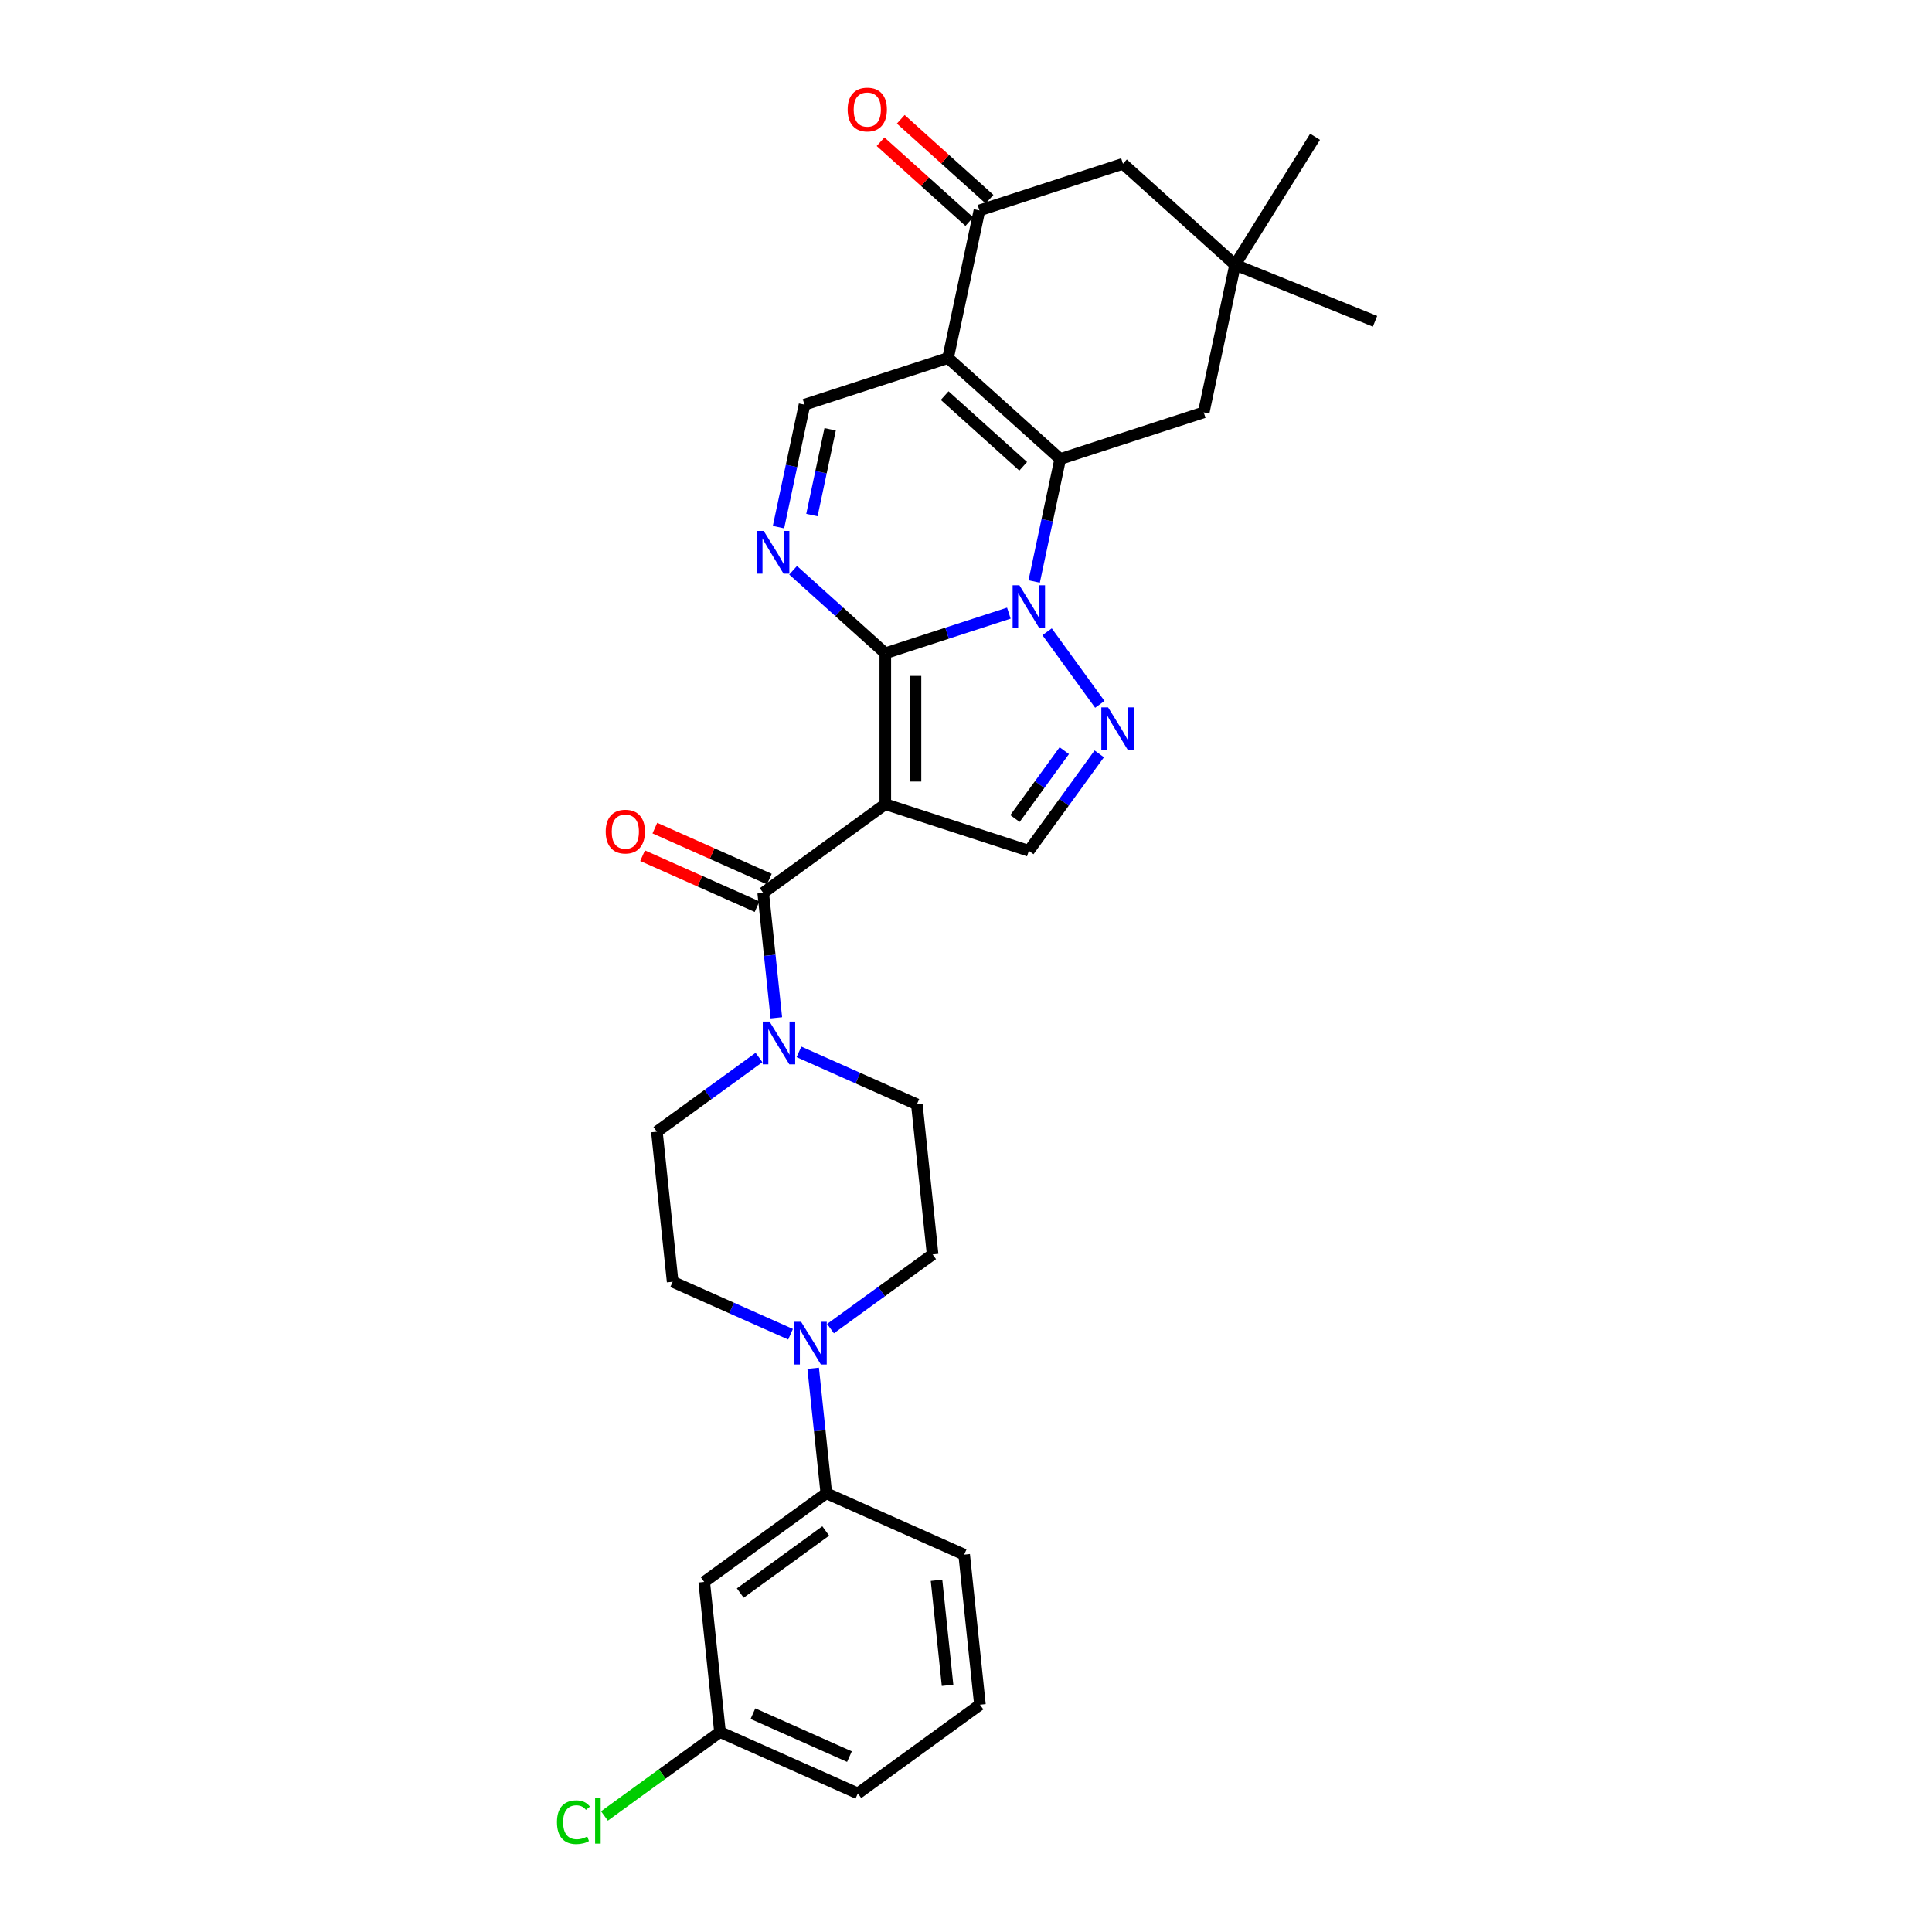 <?xml version='1.0' encoding='iso-8859-1'?>
<svg version='1.1' baseProfile='full'
              xmlns='http://www.w3.org/2000/svg'
                      xmlns:rdkit='http://www.rdkit.org/xml'
                      xmlns:xlink='http://www.w3.org/1999/xlink'
                  xml:space='preserve'
width='1000px' height='1000px' viewBox='0 0 1000 1000'>
<!-- END OF HEADER -->
<rect style='opacity:1.0;fill:#FFFFFF;stroke:none' width='1000' height='1000' x='0' y='0'> </rect>
<path class='bond-0' d='M 458.229,338.127 L 490.202,327.738' style='fill:none;fill-rule:evenodd;stroke:#000000;stroke-width:6px;stroke-linecap:butt;stroke-linejoin:miter;stroke-opacity:1' />
<path class='bond-0' d='M 490.202,327.738 L 522.176,317.349' style='fill:none;fill-rule:evenodd;stroke:#0000FF;stroke-width:6px;stroke-linecap:butt;stroke-linejoin:miter;stroke-opacity:1' />
<path class='bond-1' d='M 458.229,338.127 L 458.229,416.24' style='fill:none;fill-rule:evenodd;stroke:#000000;stroke-width:6px;stroke-linecap:butt;stroke-linejoin:miter;stroke-opacity:1' />
<path class='bond-1' d='M 473.851,349.844 L 473.851,404.523' style='fill:none;fill-rule:evenodd;stroke:#000000;stroke-width:6px;stroke-linecap:butt;stroke-linejoin:miter;stroke-opacity:1' />
<path class='bond-5' d='M 458.229,338.127 L 434.375,316.649' style='fill:none;fill-rule:evenodd;stroke:#000000;stroke-width:6px;stroke-linecap:butt;stroke-linejoin:miter;stroke-opacity:1' />
<path class='bond-5' d='M 434.375,316.649 L 410.521,295.171' style='fill:none;fill-rule:evenodd;stroke:#0000FF;stroke-width:6px;stroke-linecap:butt;stroke-linejoin:miter;stroke-opacity:1' />
<path class='bond-2' d='M 535.285,300.975 L 542.022,269.278' style='fill:none;fill-rule:evenodd;stroke:#0000FF;stroke-width:6px;stroke-linecap:butt;stroke-linejoin:miter;stroke-opacity:1' />
<path class='bond-2' d='M 542.022,269.278 L 548.759,237.582' style='fill:none;fill-rule:evenodd;stroke:#000000;stroke-width:6px;stroke-linecap:butt;stroke-linejoin:miter;stroke-opacity:1' />
<path class='bond-4' d='M 541.973,327.002 L 569.269,364.572' style='fill:none;fill-rule:evenodd;stroke:#0000FF;stroke-width:6px;stroke-linecap:butt;stroke-linejoin:miter;stroke-opacity:1' />
<path class='bond-6' d='M 458.229,416.24 L 395.034,462.153' style='fill:none;fill-rule:evenodd;stroke:#000000;stroke-width:6px;stroke-linecap:butt;stroke-linejoin:miter;stroke-opacity:1' />
<path class='bond-7' d='M 458.229,416.24 L 532.519,440.378' style='fill:none;fill-rule:evenodd;stroke:#000000;stroke-width:6px;stroke-linecap:butt;stroke-linejoin:miter;stroke-opacity:1' />
<path class='bond-12' d='M 548.759,237.582 L 623.049,213.444' style='fill:none;fill-rule:evenodd;stroke:#000000;stroke-width:6px;stroke-linecap:butt;stroke-linejoin:miter;stroke-opacity:1' />
<path class='bond-31' d='M 548.759,237.582 L 490.71,185.314' style='fill:none;fill-rule:evenodd;stroke:#000000;stroke-width:6px;stroke-linecap:butt;stroke-linejoin:miter;stroke-opacity:1' />
<path class='bond-31' d='M 529.598,241.352 L 488.964,204.764' style='fill:none;fill-rule:evenodd;stroke:#000000;stroke-width:6px;stroke-linecap:butt;stroke-linejoin:miter;stroke-opacity:1' />
<path class='bond-3' d='M 490.71,185.314 L 416.42,209.453' style='fill:none;fill-rule:evenodd;stroke:#000000;stroke-width:6px;stroke-linecap:butt;stroke-linejoin:miter;stroke-opacity:1' />
<path class='bond-9' d='M 490.71,185.314 L 506.95,108.908' style='fill:none;fill-rule:evenodd;stroke:#000000;stroke-width:6px;stroke-linecap:butt;stroke-linejoin:miter;stroke-opacity:1' />
<path class='bond-30' d='M 568.977,390.197 L 550.748,415.287' style='fill:none;fill-rule:evenodd;stroke:#0000FF;stroke-width:6px;stroke-linecap:butt;stroke-linejoin:miter;stroke-opacity:1' />
<path class='bond-30' d='M 550.748,415.287 L 532.519,440.378' style='fill:none;fill-rule:evenodd;stroke:#000000;stroke-width:6px;stroke-linecap:butt;stroke-linejoin:miter;stroke-opacity:1' />
<path class='bond-30' d='M 550.87,388.541 L 538.109,406.105' style='fill:none;fill-rule:evenodd;stroke:#0000FF;stroke-width:6px;stroke-linecap:butt;stroke-linejoin:miter;stroke-opacity:1' />
<path class='bond-30' d='M 538.109,406.105 L 525.348,423.668' style='fill:none;fill-rule:evenodd;stroke:#000000;stroke-width:6px;stroke-linecap:butt;stroke-linejoin:miter;stroke-opacity:1' />
<path class='bond-8' d='M 402.945,272.845 L 409.683,241.149' style='fill:none;fill-rule:evenodd;stroke:#0000FF;stroke-width:6px;stroke-linecap:butt;stroke-linejoin:miter;stroke-opacity:1' />
<path class='bond-8' d='M 409.683,241.149 L 416.42,209.453' style='fill:none;fill-rule:evenodd;stroke:#000000;stroke-width:6px;stroke-linecap:butt;stroke-linejoin:miter;stroke-opacity:1' />
<path class='bond-8' d='M 420.248,266.584 L 424.964,244.397' style='fill:none;fill-rule:evenodd;stroke:#0000FF;stroke-width:6px;stroke-linecap:butt;stroke-linejoin:miter;stroke-opacity:1' />
<path class='bond-8' d='M 424.964,244.397 L 429.68,222.21' style='fill:none;fill-rule:evenodd;stroke:#000000;stroke-width:6px;stroke-linecap:butt;stroke-linejoin:miter;stroke-opacity:1' />
<path class='bond-10' d='M 395.034,462.153 L 398.432,494.489' style='fill:none;fill-rule:evenodd;stroke:#000000;stroke-width:6px;stroke-linecap:butt;stroke-linejoin:miter;stroke-opacity:1' />
<path class='bond-10' d='M 398.432,494.489 L 401.831,526.825' style='fill:none;fill-rule:evenodd;stroke:#0000FF;stroke-width:6px;stroke-linecap:butt;stroke-linejoin:miter;stroke-opacity:1' />
<path class='bond-17' d='M 398.211,455.017 L 368.585,441.827' style='fill:none;fill-rule:evenodd;stroke:#000000;stroke-width:6px;stroke-linecap:butt;stroke-linejoin:miter;stroke-opacity:1' />
<path class='bond-17' d='M 368.585,441.827 L 338.959,428.637' style='fill:none;fill-rule:evenodd;stroke:#FF0000;stroke-width:6px;stroke-linecap:butt;stroke-linejoin:miter;stroke-opacity:1' />
<path class='bond-17' d='M 391.857,469.289 L 362.23,456.099' style='fill:none;fill-rule:evenodd;stroke:#000000;stroke-width:6px;stroke-linecap:butt;stroke-linejoin:miter;stroke-opacity:1' />
<path class='bond-17' d='M 362.23,456.099 L 332.604,442.909' style='fill:none;fill-rule:evenodd;stroke:#FF0000;stroke-width:6px;stroke-linecap:butt;stroke-linejoin:miter;stroke-opacity:1' />
<path class='bond-15' d='M 506.95,108.908 L 581.24,84.77' style='fill:none;fill-rule:evenodd;stroke:#000000;stroke-width:6px;stroke-linecap:butt;stroke-linejoin:miter;stroke-opacity:1' />
<path class='bond-22' d='M 512.177,103.103 L 489.206,82.42' style='fill:none;fill-rule:evenodd;stroke:#000000;stroke-width:6px;stroke-linecap:butt;stroke-linejoin:miter;stroke-opacity:1' />
<path class='bond-22' d='M 489.206,82.42 L 466.235,61.737' style='fill:none;fill-rule:evenodd;stroke:#FF0000;stroke-width:6px;stroke-linecap:butt;stroke-linejoin:miter;stroke-opacity:1' />
<path class='bond-22' d='M 501.724,114.713 L 478.753,94.03' style='fill:none;fill-rule:evenodd;stroke:#000000;stroke-width:6px;stroke-linecap:butt;stroke-linejoin:miter;stroke-opacity:1' />
<path class='bond-22' d='M 478.753,94.03 L 455.782,73.347' style='fill:none;fill-rule:evenodd;stroke:#FF0000;stroke-width:6px;stroke-linecap:butt;stroke-linejoin:miter;stroke-opacity:1' />
<path class='bond-18' d='M 392.857,547.353 L 366.43,566.552' style='fill:none;fill-rule:evenodd;stroke:#0000FF;stroke-width:6px;stroke-linecap:butt;stroke-linejoin:miter;stroke-opacity:1' />
<path class='bond-18' d='M 366.43,566.552 L 340.004,585.752' style='fill:none;fill-rule:evenodd;stroke:#000000;stroke-width:6px;stroke-linecap:butt;stroke-linejoin:miter;stroke-opacity:1' />
<path class='bond-19' d='M 413.541,544.443 L 444.05,558.027' style='fill:none;fill-rule:evenodd;stroke:#0000FF;stroke-width:6px;stroke-linecap:butt;stroke-linejoin:miter;stroke-opacity:1' />
<path class='bond-19' d='M 444.05,558.027 L 474.559,571.61' style='fill:none;fill-rule:evenodd;stroke:#000000;stroke-width:6px;stroke-linecap:butt;stroke-linejoin:miter;stroke-opacity:1' />
<path class='bond-11' d='M 429.871,687.695 L 456.297,668.495' style='fill:none;fill-rule:evenodd;stroke:#0000FF;stroke-width:6px;stroke-linecap:butt;stroke-linejoin:miter;stroke-opacity:1' />
<path class='bond-11' d='M 456.297,668.495 L 482.724,649.295' style='fill:none;fill-rule:evenodd;stroke:#000000;stroke-width:6px;stroke-linecap:butt;stroke-linejoin:miter;stroke-opacity:1' />
<path class='bond-13' d='M 420.897,708.223 L 424.295,740.558' style='fill:none;fill-rule:evenodd;stroke:#0000FF;stroke-width:6px;stroke-linecap:butt;stroke-linejoin:miter;stroke-opacity:1' />
<path class='bond-13' d='M 424.295,740.558 L 427.694,772.894' style='fill:none;fill-rule:evenodd;stroke:#000000;stroke-width:6px;stroke-linecap:butt;stroke-linejoin:miter;stroke-opacity:1' />
<path class='bond-33' d='M 409.187,690.604 L 378.678,677.021' style='fill:none;fill-rule:evenodd;stroke:#0000FF;stroke-width:6px;stroke-linecap:butt;stroke-linejoin:miter;stroke-opacity:1' />
<path class='bond-33' d='M 378.678,677.021 L 348.169,663.437' style='fill:none;fill-rule:evenodd;stroke:#000000;stroke-width:6px;stroke-linecap:butt;stroke-linejoin:miter;stroke-opacity:1' />
<path class='bond-14' d='M 623.049,213.444 L 639.29,137.038' style='fill:none;fill-rule:evenodd;stroke:#000000;stroke-width:6px;stroke-linecap:butt;stroke-linejoin:miter;stroke-opacity:1' />
<path class='bond-16' d='M 427.694,772.894 L 364.499,818.808' style='fill:none;fill-rule:evenodd;stroke:#000000;stroke-width:6px;stroke-linecap:butt;stroke-linejoin:miter;stroke-opacity:1' />
<path class='bond-16' d='M 427.397,792.42 L 383.161,824.56' style='fill:none;fill-rule:evenodd;stroke:#000000;stroke-width:6px;stroke-linecap:butt;stroke-linejoin:miter;stroke-opacity:1' />
<path class='bond-25' d='M 427.694,772.894 L 499.054,804.666' style='fill:none;fill-rule:evenodd;stroke:#000000;stroke-width:6px;stroke-linecap:butt;stroke-linejoin:miter;stroke-opacity:1' />
<path class='bond-26' d='M 639.29,137.038 L 711.715,166.299' style='fill:none;fill-rule:evenodd;stroke:#000000;stroke-width:6px;stroke-linecap:butt;stroke-linejoin:miter;stroke-opacity:1' />
<path class='bond-27' d='M 639.29,137.038 L 680.683,70.794' style='fill:none;fill-rule:evenodd;stroke:#000000;stroke-width:6px;stroke-linecap:butt;stroke-linejoin:miter;stroke-opacity:1' />
<path class='bond-32' d='M 639.29,137.038 L 581.24,84.77' style='fill:none;fill-rule:evenodd;stroke:#000000;stroke-width:6px;stroke-linecap:butt;stroke-linejoin:miter;stroke-opacity:1' />
<path class='bond-23' d='M 364.499,818.808 L 372.664,896.493' style='fill:none;fill-rule:evenodd;stroke:#000000;stroke-width:6px;stroke-linecap:butt;stroke-linejoin:miter;stroke-opacity:1' />
<path class='bond-21' d='M 340.004,585.752 L 348.169,663.437' style='fill:none;fill-rule:evenodd;stroke:#000000;stroke-width:6px;stroke-linecap:butt;stroke-linejoin:miter;stroke-opacity:1' />
<path class='bond-20' d='M 474.559,571.61 L 482.724,649.295' style='fill:none;fill-rule:evenodd;stroke:#000000;stroke-width:6px;stroke-linecap:butt;stroke-linejoin:miter;stroke-opacity:1' />
<path class='bond-24' d='M 372.664,896.493 L 342.762,918.218' style='fill:none;fill-rule:evenodd;stroke:#000000;stroke-width:6px;stroke-linecap:butt;stroke-linejoin:miter;stroke-opacity:1' />
<path class='bond-24' d='M 342.762,918.218 L 312.859,939.944' style='fill:none;fill-rule:evenodd;stroke:#00CC00;stroke-width:6px;stroke-linecap:butt;stroke-linejoin:miter;stroke-opacity:1' />
<path class='bond-34' d='M 372.664,896.493 L 444.024,928.264' style='fill:none;fill-rule:evenodd;stroke:#000000;stroke-width:6px;stroke-linecap:butt;stroke-linejoin:miter;stroke-opacity:1' />
<path class='bond-34' d='M 389.722,886.987 L 439.674,909.227' style='fill:none;fill-rule:evenodd;stroke:#000000;stroke-width:6px;stroke-linecap:butt;stroke-linejoin:miter;stroke-opacity:1' />
<path class='bond-28' d='M 499.054,804.666 L 507.219,882.351' style='fill:none;fill-rule:evenodd;stroke:#000000;stroke-width:6px;stroke-linecap:butt;stroke-linejoin:miter;stroke-opacity:1' />
<path class='bond-28' d='M 484.741,817.951 L 490.457,872.331' style='fill:none;fill-rule:evenodd;stroke:#000000;stroke-width:6px;stroke-linecap:butt;stroke-linejoin:miter;stroke-opacity:1' />
<path class='bond-29' d='M 507.219,882.351 L 444.024,928.264' style='fill:none;fill-rule:evenodd;stroke:#000000;stroke-width:6px;stroke-linecap:butt;stroke-linejoin:miter;stroke-opacity:1' />
<path  class='atom-1' d='M 527.629 302.927
L 534.878 314.644
Q 535.596 315.801, 536.752 317.894
Q 537.908 319.987, 537.971 320.112
L 537.971 302.927
L 540.908 302.927
L 540.908 325.049
L 537.877 325.049
L 530.097 312.239
Q 529.191 310.739, 528.222 309.02
Q 527.285 307.302, 527.004 306.771
L 527.004 325.049
L 524.129 325.049
L 524.129 302.927
L 527.629 302.927
' fill='#0000FF'/>
<path  class='atom-5' d='M 573.542 366.122
L 580.791 377.839
Q 581.51 378.995, 582.666 381.089
Q 583.822 383.182, 583.885 383.307
L 583.885 366.122
L 586.822 366.122
L 586.822 388.244
L 583.791 388.244
L 576.011 375.433
Q 575.105 373.934, 574.136 372.215
Q 573.199 370.497, 572.917 369.965
L 572.917 388.244
L 570.043 388.244
L 570.043 366.122
L 573.542 366.122
' fill='#0000FF'/>
<path  class='atom-6' d='M 395.289 274.798
L 402.538 286.515
Q 403.257 287.671, 404.413 289.764
Q 405.569 291.858, 405.632 291.983
L 405.632 274.798
L 408.569 274.798
L 408.569 296.92
L 405.538 296.92
L 397.758 284.109
Q 396.852 282.609, 395.883 280.891
Q 394.946 279.172, 394.664 278.641
L 394.664 296.92
L 391.79 296.92
L 391.79 274.798
L 395.289 274.798
' fill='#0000FF'/>
<path  class='atom-11' d='M 398.309 528.778
L 405.558 540.495
Q 406.276 541.651, 407.433 543.744
Q 408.589 545.838, 408.651 545.963
L 408.651 528.778
L 411.588 528.778
L 411.588 550.899
L 408.557 550.899
L 400.777 538.089
Q 399.871 536.589, 398.903 534.871
Q 397.965 533.152, 397.684 532.621
L 397.684 550.899
L 394.809 550.899
L 394.809 528.778
L 398.309 528.778
' fill='#0000FF'/>
<path  class='atom-12' d='M 414.639 684.148
L 421.888 695.865
Q 422.607 697.021, 423.763 699.115
Q 424.919 701.208, 424.981 701.333
L 424.981 684.148
L 427.918 684.148
L 427.918 706.27
L 424.887 706.27
L 417.107 693.459
Q 416.201 691.959, 415.233 690.241
Q 414.295 688.522, 414.014 687.991
L 414.014 706.27
L 411.14 706.27
L 411.14 684.148
L 414.639 684.148
' fill='#0000FF'/>
<path  class='atom-18' d='M 313.519 430.444
Q 313.519 425.133, 316.144 422.164
Q 318.768 419.196, 323.674 419.196
Q 328.579 419.196, 331.204 422.164
Q 333.829 425.133, 333.829 430.444
Q 333.829 435.819, 331.173 438.881
Q 328.517 441.911, 323.674 441.911
Q 318.8 441.911, 316.144 438.881
Q 313.519 435.85, 313.519 430.444
M 323.674 439.412
Q 327.048 439.412, 328.861 437.162
Q 330.704 434.881, 330.704 430.444
Q 330.704 426.101, 328.861 423.914
Q 327.048 421.696, 323.674 421.696
Q 320.299 421.696, 318.456 423.883
Q 316.644 426.07, 316.644 430.444
Q 316.644 434.912, 318.456 437.162
Q 320.299 439.412, 323.674 439.412
' fill='#FF0000'/>
<path  class='atom-23' d='M 438.746 56.703
Q 438.746 51.391, 441.371 48.423
Q 443.996 45.455, 448.901 45.455
Q 453.807 45.455, 456.431 48.423
Q 459.056 51.391, 459.056 56.703
Q 459.056 62.077, 456.4 65.139
Q 453.744 68.17, 448.901 68.17
Q 444.027 68.17, 441.371 65.139
Q 438.746 62.108, 438.746 56.703
M 448.901 65.67
Q 452.276 65.67, 454.088 63.421
Q 455.931 61.14, 455.931 56.703
Q 455.931 52.36, 454.088 50.173
Q 452.276 47.954, 448.901 47.954
Q 445.527 47.954, 443.683 50.141
Q 441.871 52.328, 441.871 56.703
Q 441.871 61.171, 443.683 63.421
Q 445.527 65.67, 448.901 65.67
' fill='#FF0000'/>
<path  class='atom-25' d='M 288.285 943.172
Q 288.285 937.673, 290.847 934.798
Q 293.441 931.893, 298.346 931.893
Q 302.908 931.893, 305.345 935.111
L 303.283 936.798
Q 301.502 934.455, 298.346 934.455
Q 295.003 934.455, 293.222 936.704
Q 291.472 938.923, 291.472 943.172
Q 291.472 947.547, 293.284 949.796
Q 295.128 952.046, 298.69 952.046
Q 301.127 952.046, 303.97 950.577
L 304.845 952.921
Q 303.689 953.671, 301.939 954.108
Q 300.19 954.545, 298.252 954.545
Q 293.441 954.545, 290.847 951.608
Q 288.285 948.671, 288.285 943.172
' fill='#00CC00'/>
<path  class='atom-25' d='M 308.032 930.549
L 310.907 930.549
L 310.907 954.264
L 308.032 954.264
L 308.032 930.549
' fill='#00CC00'/>
</svg>
